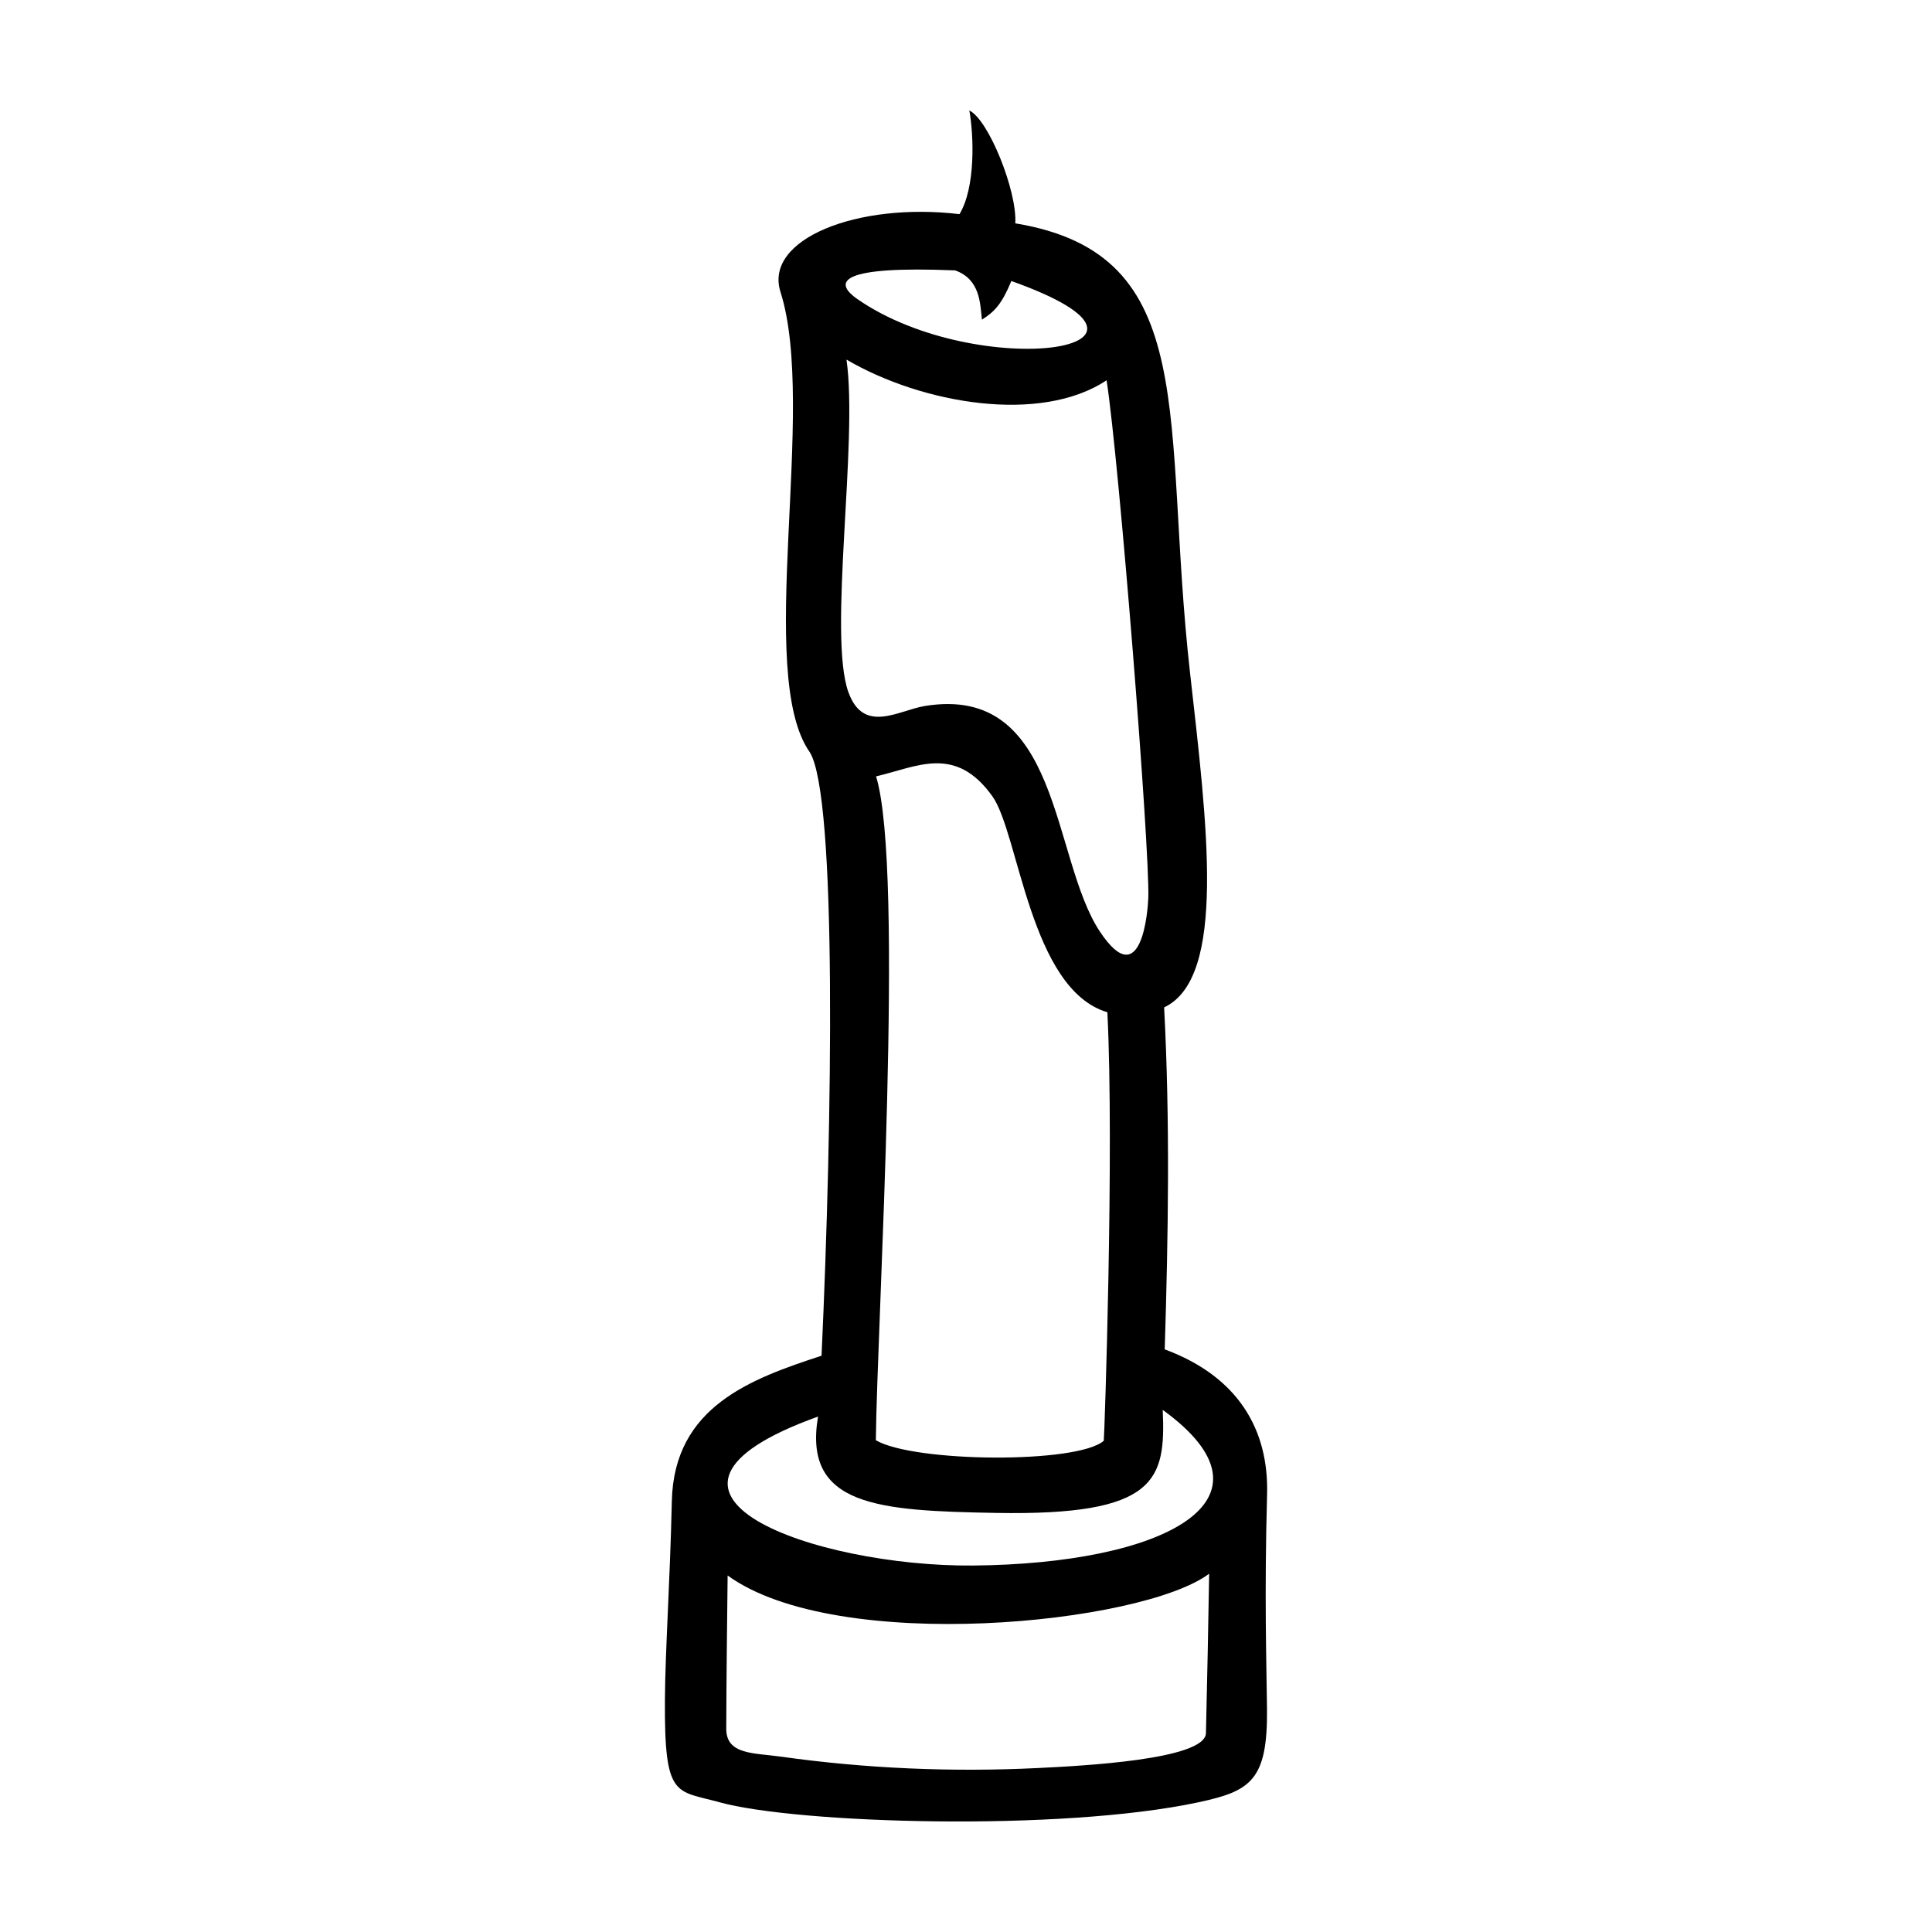 <?xml version="1.0" encoding="UTF-8"?>
<!-- Uploaded to: SVG Repo, www.svgrepo.com, Generator: SVG Repo Mixer Tools -->
<svg fill="#000000" width="800px" height="800px" version="1.1" viewBox="144 144 512 512" xmlns="http://www.w3.org/2000/svg">
 <path d="m479.79 540.02c0.469-16.992-7.527-31.18-27.129-38.422 0.945-30.203 1.43-60.52-0.156-90.629 16.617-7.82 11.402-48.402 6.871-88.621-7.547-66.965 3.457-110.98-46.316-119.16 0.527-8.496-7.055-27.457-12.172-29.91 1.188 6.625 1.676 20.398-2.613 27.473-27.086-3.223-51.891 6.629-47.438 20.625 9.82 30.859-6.84 101.28 7.773 121.99 7.219 11.574 5.981 97.508 3.109 159.91-18.5 6.07-39.102 13.367-39.676 38.531-0.5 21.945-1.75 39.551-1.832 52.598-0.18 26.305 2.801 23.98 14.414 27.199 20.418 5.656 90.289 7.859 126.98 0.016 13.816-2.953 18.363-5.785 18.164-24.812-0.141-12.227-0.715-30.066 0.02-56.789zm-43.281-14.203c-7.004 6.156-50.391 5.762-60.402-0.141 0.316-31.262 7.656-151.21 0.059-175.93 10.871-2.523 20.965-8.449 30.797 5.238 7.059 9.824 9.969 51.195 30.5 57.273 1.848 36.348-0.781 112.63-0.953 113.56zm11.801-143.81c-0.105 2.918-1.688 25.68-12.844 8.848-12.938-19.523-10.219-65.719-46.422-59.75-6.891 1.133-16.172 7.543-20.211-3.68-5.453-15.141 2.621-66.281-0.504-88.125 20.129 11.77 51.434 17.109 68.926 5.477 3.336 21.48 11.512 124.41 11.055 137.23zm-51.18-166.35c6.707 2.414 6.586 8.828 7.098 13.062 3.375-2.16 5.266-4.152 7.789-10.246 51.656 18.359-8.812 26.844-40.684 4.867-6.938-4.781-4.496-8.934 25.797-7.684zm-36.34 303.75c-4.066 23.805 16.051 24.969 47.184 25.531 42.758 0.777 44.961-8.801 44.16-27.297 33.188 23.996 0.016 40.812-50.285 41.242-41.672 0.355-97.625-19.133-41.059-39.477zm58.156 93.145c-22.555 1.109-45.535 0.141-67.895-3.012-7.262-1.023-14.609-0.469-14.586-7.418 0.039-13.539 0.215-27.07 0.363-40.605 28.988 21.051 109.86 12.871 127.61-0.469-0.223 14.082-0.52 28.168-0.852 42.246-0.164 7.074-33.184 8.695-44.645 9.258z"/>
</svg>